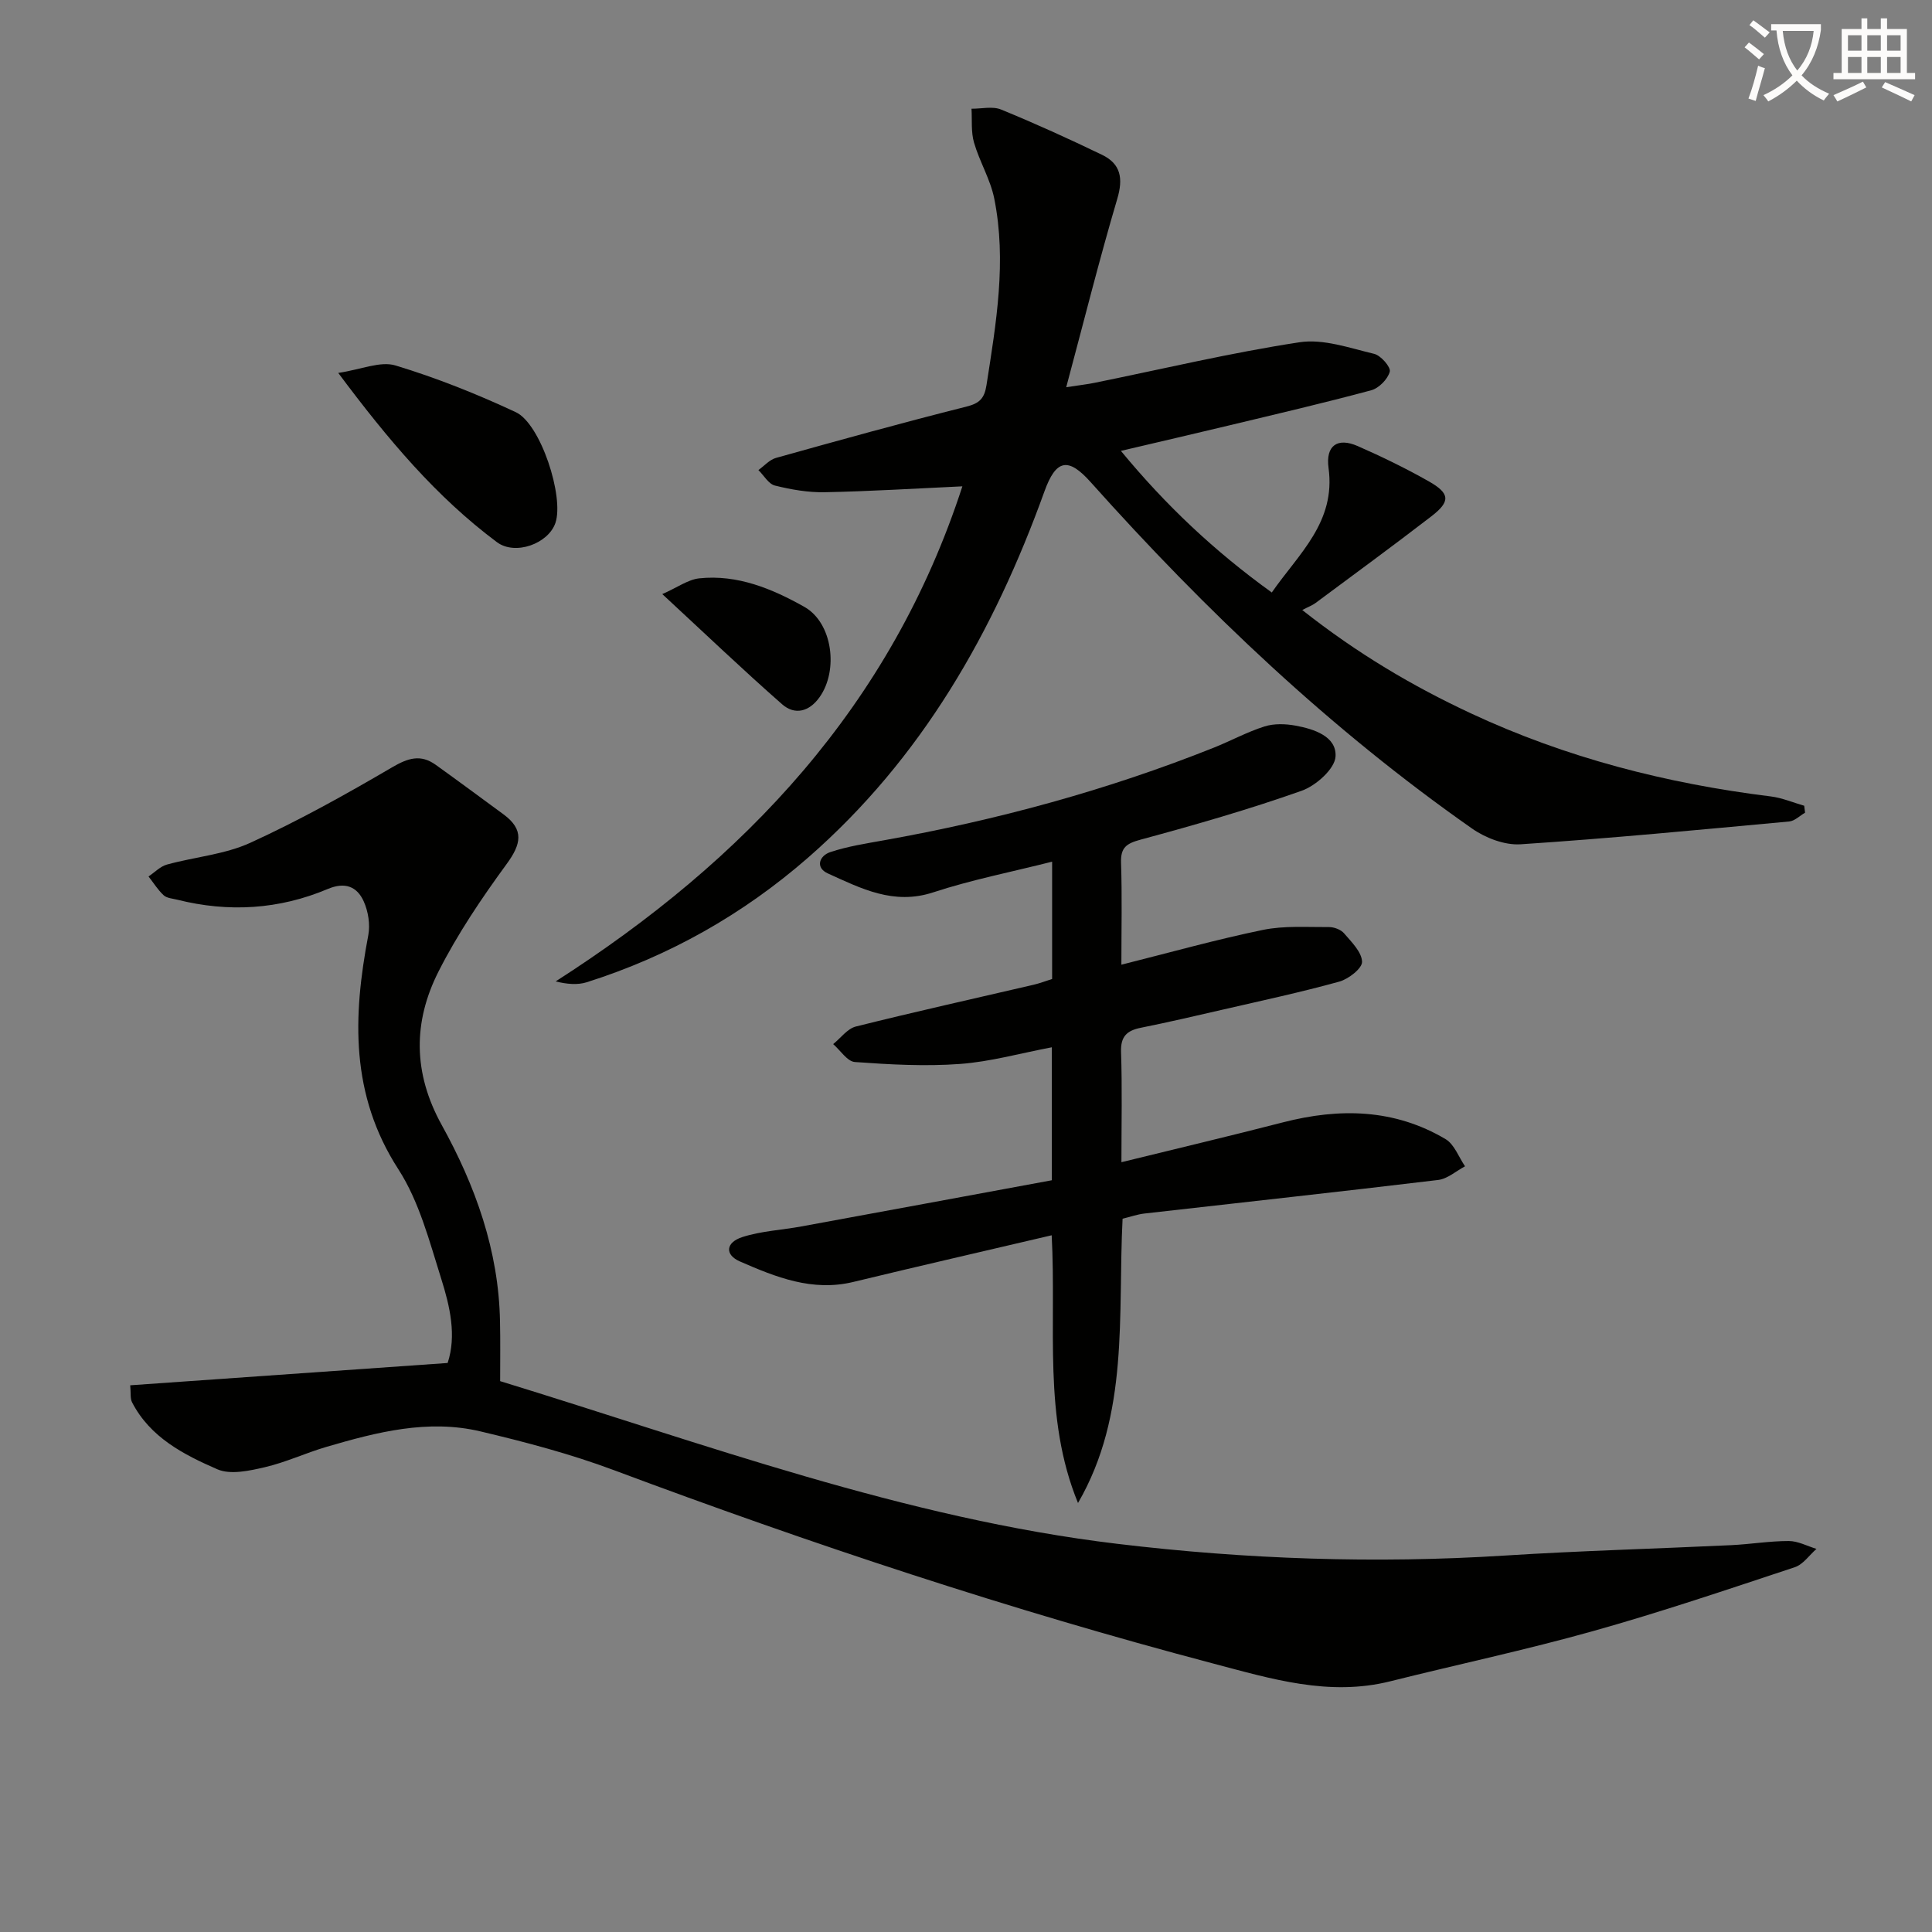 <svg enable-background="new 0 0 400 400" viewBox="0 0 400 400" xmlns="http://www.w3.org/2000/svg"><rect x="0" y="0" width="400" height="400" fill="#808080" stroke="none"/><path d="m362.1 8.8c1.1.8 2.1 1.6 3.1 2.4l-1 1.1c-1.3-1.1-2.3-2-3-2.5zm1.9 4.8c.5.2.9.4 1.4.5-.6 2.3-1.3 4.5-1.9 6.8l-1.5-.5c.8-2.1 1.4-4.3 2-6.8zm-1-9.4c1.3.9 2.4 1.8 3.4 2.5l-1 1.1c-1.4-1.2-2.4-2.1-3.2-2.6zm3.7 2.2v-1.4h10.3v1.2c-.5 3.6-1.8 6.8-4 9.4 1.5 1.6 3.4 2.8 5.7 3.8-.3.4-.7.8-1.1 1.4-2.3-1.1-4.1-2.5-5.6-4.1-1.6 1.6-3.6 3.1-5.9 4.3-.3-.5-.7-.9-1-1.3 2.4-1.1 4.4-2.5 6-4.1-1.9-2.5-3-5.6-3.3-9.3h-1.1zm8.8 0h-6.4c.3 3.3 1.3 6 3 8.2 2-2.3 3.1-5.1 3.4-8.2z" fill="#fcfbfa"/><path d="m385.3 3.8h1.3v2.2h2.8v-2.2h1.3v2.2h4.1v9.1h1.7v1.3h-16.9v-1.3h1.7v-9.1h4.1v-2.2zm.4 13.1.7 1.2c-1.8.9-3.8 1.9-6 2.9-.2-.4-.5-.8-.8-1.3 2.3-1 4.3-1.9 6.1-2.8zm-3.1-6.4h2.8v-3.2h-2.8zm0 4.6h2.8v-3.3h-2.8zm4-4.6h2.8v-3.2h-2.8zm0 4.6h2.8v-3.3h-2.8zm3.7 1.9c2.1.9 4.1 1.8 6.1 2.7l-.7 1.3c-2.2-1.1-4.2-2-6.1-2.9zm3.2-9.7h-2.8v3.2h2.8zm-2.8 7.8h2.8v-3.3h-2.8z" fill="#fcfbfa"/><g fill="#010100"><path d="m103.55 285.95c42.16 12.92 83.67 28.41 127.84 33.69 26.64 3.19 53.37 4.12 80.18 2.42 15.6-.99 31.23-1.41 46.84-2.15 3.98-.19 7.95-.86 11.93-.86 1.91 0 3.83 1.05 5.74 1.63-1.48 1.3-2.76 3.22-4.48 3.79-13.85 4.59-27.69 9.28-41.74 13.22-13.88 3.9-28.01 6.9-42 10.4-12.69 3.18-24.61-.49-36.66-3.67-42.09-11.1-83.32-24.79-124.07-40.03-8.98-3.36-18.34-5.83-27.68-8.04-10.87-2.57-21.45.16-31.87 3.21-4.29 1.26-8.41 3.2-12.75 4.21-3.19.74-7.11 1.61-9.83.43-6.95-3.03-13.91-6.59-17.66-13.87-.41-.8-.23-1.91-.38-3.52 21.89-1.54 43.58-3.07 65.72-4.62 1.87-5.66.48-11.71-1.33-17.44-2.44-7.74-4.55-15.97-8.87-22.66-9.97-15.44-9.44-31.6-6.23-48.46.42-2.23-.01-4.96-.96-7.04-1.38-3.05-3.87-4.04-7.42-2.54-10.09 4.26-20.55 4.89-31.19 2.22-.96-.24-2.15-.31-2.8-.92-1.21-1.12-2.1-2.58-3.13-3.89 1.27-.84 2.42-2.08 3.81-2.46 5.75-1.59 11.96-2.08 17.29-4.52 10.06-4.6 19.78-10.02 29.34-15.62 3.28-1.92 5.9-2.75 9.01-.52 4.71 3.38 9.37 6.83 14.04 10.26 4.33 3.18 3.67 6.17.65 10.29-5.17 7.07-10.13 14.42-14.08 22.21-5.3 10.45-5.33 21.02.65 31.83 6.95 12.55 11.8 26 12.06 40.66.09 3.97.03 7.92.03 12.36z"/><path d="m199.25 100.69c-9.97.46-19.22 1.04-28.49 1.22-3.44.07-6.97-.55-10.32-1.38-1.32-.33-2.29-2.1-3.42-3.21 1.21-.86 2.31-2.15 3.66-2.52 13.1-3.66 26.2-7.3 39.39-10.61 2.76-.69 3.74-1.72 4.17-4.44 2-12.83 4.21-25.67 1.61-38.64-.8-3.98-3.05-7.65-4.19-11.59-.64-2.2-.38-4.67-.52-7.01 2.06.02 4.36-.56 6.13.17 7.06 2.89 14.01 6.05 20.89 9.37 3.9 1.88 4.42 4.89 3.15 9.15-3.7 12.49-6.85 25.14-10.56 38.97 3.14-.48 4.52-.63 5.86-.91 14.14-2.87 28.2-6.23 42.45-8.4 4.93-.75 10.35 1.19 15.44 2.4 1.39.33 3.49 2.76 3.24 3.69-.42 1.55-2.25 3.42-3.84 3.85-9.76 2.63-19.61 4.92-29.44 7.28-7.1 1.7-14.21 3.35-22.39 5.27 9.33 11.31 19.36 20.75 31.24 29.32 5.57-8.03 13.29-14.54 11.75-25.79-.63-4.64 1.85-6.37 6.05-4.52 5.01 2.2 9.95 4.6 14.71 7.3 4.43 2.51 4.51 4.18.49 7.27-7.9 6.08-15.95 11.98-23.95 17.92-.66.49-1.47.78-2.74 1.45 11.46 9.05 22.86 15.76 34.91 21.39 19.72 9.21 40.53 14.54 62.08 17.2 2.35.29 4.62 1.27 6.93 1.93.06.48.12.96.18 1.44-1.1.63-2.15 1.72-3.3 1.82-18.52 1.71-37.04 3.5-55.59 4.72-3.31.22-7.29-1.31-10.09-3.28-29.33-20.55-55.11-45.05-78.93-71.7-4.66-5.22-7.18-4.72-9.57 1.92-10.48 29.07-25.39 55.29-48.99 75.87-13.46 11.73-28.73 20.35-45.76 25.75-1.94.61-4.13.4-6.45-.17 39.24-25.14 69.46-57.12 84.21-102.5z"/><path d="m232.18 240.62c11.64-2.86 22.59-5.45 33.49-8.26 11.68-3 23.03-2.8 33.63 3.49 1.81 1.08 2.71 3.71 4.02 5.62-1.85.98-3.63 2.6-5.57 2.83-20.26 2.44-40.55 4.64-60.83 6.95-1.46.17-2.88.68-4.5 1.07-1.02 19.98 1.46 40.44-9.23 58.86-7.31-17.78-4.44-36.43-5.45-55.43-13.98 3.28-27.54 6.39-41.06 9.66-8.5 2.06-16.04-.99-23.49-4.24-3.17-1.38-2.97-3.94.54-5.06 3.9-1.25 8.13-1.44 12.19-2.19 17.26-3.16 34.52-6.36 51.85-9.56 0-9.51 0-18.12 0-27.53-6.51 1.23-12.72 2.99-19.02 3.45-7.21.53-14.52.12-21.75-.4-1.58-.11-3.01-2.42-4.5-3.71 1.56-1.25 2.94-3.2 4.7-3.64 12.23-3.06 24.53-5.79 36.81-8.65 1.27-.3 2.49-.77 3.82-1.19 0-7.81 0-15.44 0-24.29-8.51 2.15-16.72 3.76-24.61 6.35-8.2 2.7-14.94-.8-21.81-3.91-2.68-1.21-1.77-3.67.49-4.42 3.57-1.19 7.35-1.77 11.07-2.44 23.41-4.18 46.25-10.37 68.35-19.19 3.52-1.41 6.89-3.25 10.49-4.39 1.96-.62 4.33-.55 6.39-.17 3.85.7 8.55 2.23 8.31 6.39-.14 2.56-4.07 6.06-7.02 7.1-10.93 3.87-22.11 7.08-33.31 10.11-2.97.8-4.19 1.63-4.08 4.82.23 6.8.07 13.62.07 21.08 10.09-2.53 19.62-5.21 29.29-7.2 4.42-.91 9.11-.56 13.68-.59 1.07-.01 2.48.52 3.15 1.31 1.54 1.79 3.65 3.87 3.71 5.87.04 1.37-2.8 3.58-4.71 4.11-7.96 2.21-16.06 3.94-24.12 5.8-5.65 1.3-11.3 2.62-16.98 3.76-2.89.58-4.2 1.8-4.09 5.02.25 7.34.08 14.66.08 22.81z"/><path d="m70.03 77.21c4.79-.72 8.72-2.49 11.83-1.55 8.51 2.57 16.86 5.91 24.92 9.67 5.17 2.41 10.04 17.52 8.22 22.92-1.46 4.31-8.33 6.83-12.13 3.99-12.51-9.34-22.46-21.12-32.84-35.03z"/><path d="m137.12 123c3.16-1.39 5.33-3.01 7.65-3.26 7.93-.84 15.13 2.17 21.77 5.91 5.86 3.31 7.09 13.17 3.13 18.71-2.14 3-5.11 3.75-7.73 1.46-8.08-7.09-15.86-14.53-24.82-22.82z"/></g></svg>